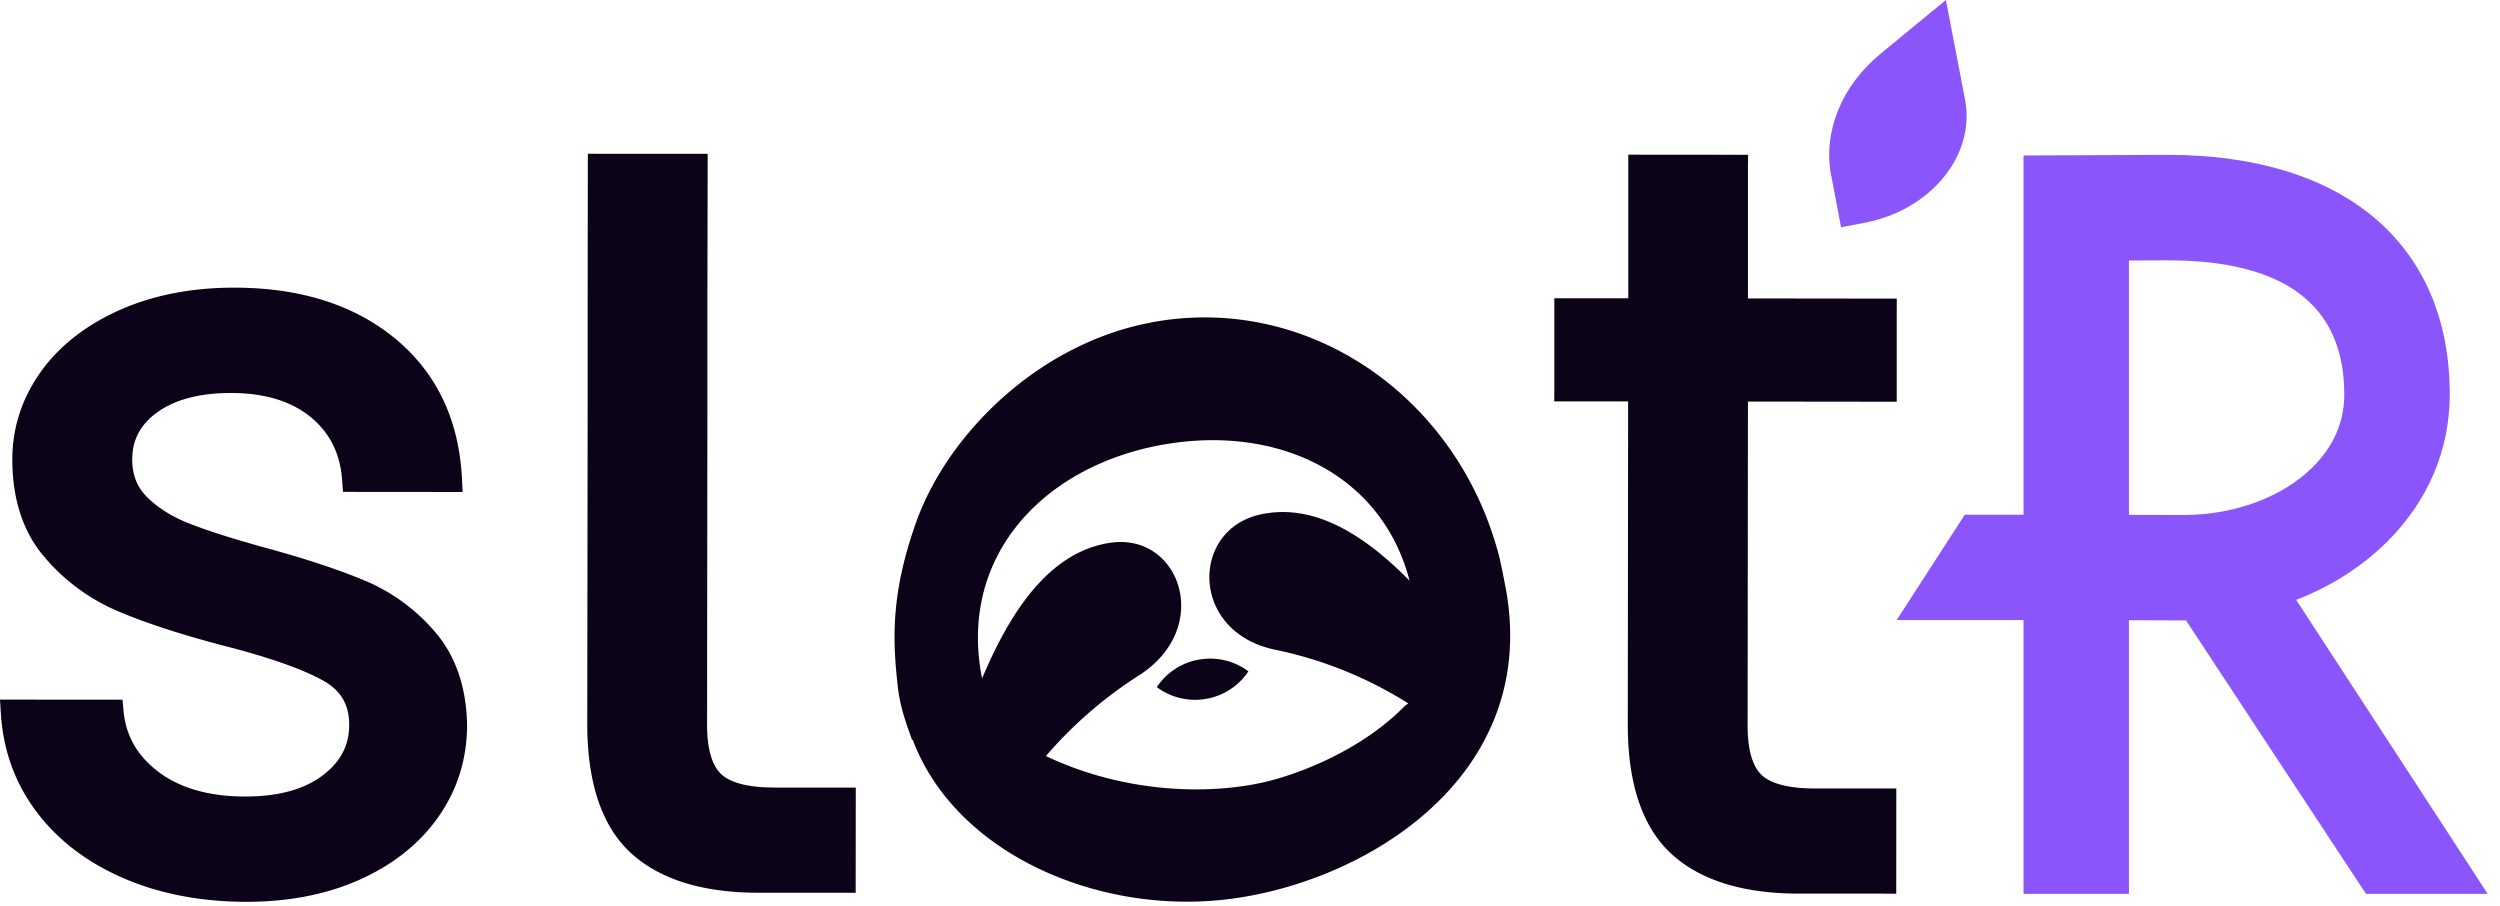 <?xml version="1.0" encoding="UTF-8"?>
<svg xmlns="http://www.w3.org/2000/svg" width="149" height="54" fill="none">
  <path fill-rule="evenodd" clip-rule="evenodd" d="M42.963 46.118c.546.532 1.633.817 3.136.817v.005h4.905v.749l-.005 4.774v.75l-.75-.006h-5.083c-3.324-.005-5.87-.807-7.576-2.377-1.72-1.59-2.59-4.175-2.59-7.683l.024-19.276V17.72l.01-7.81v-.748l.748.005h6.394v.749l-.015 7.808v6.152l-.02 19.276c-.004 1.435.276 2.435.822 2.966ZM15.695 32.613c2.46.666 4.494 1.338 6.045 1.99h.005a11.21 11.21 0 0 1 4.214 3.093c1.203 1.416 1.836 3.262 1.88 5.514-.005 2.005-.57 3.841-1.692 5.45-1.111 1.595-2.687 2.856-4.682 3.755-1.972.89-4.258 1.334-6.79 1.334-2.691-.005-5.15-.474-7.301-1.402-2.175-.937-3.924-2.27-5.195-3.962-1.285-1.701-2-3.687-2.13-5.895L0 41.697h.792l5.828.005h.681l.063.677c.14 1.488.827 2.677 2.088 3.629 1.285.97 3.025 1.464 5.16 1.464 1.972.005 3.528-.426 4.63-1.266 1.058-.807 1.57-1.779 1.57-3.001 0-1.223-.502-2.068-1.59-2.663-1.26-.69-3.266-1.391-5.967-2.078-2.547-.671-4.659-1.362-6.272-2.058a11.717 11.717 0 0 1-4.369-3.247c-1.251-1.479-1.88-3.426-1.88-5.79.005-1.889.576-3.638 1.697-5.208 1.106-1.547 2.691-2.789 4.711-3.687 1.99-.885 4.286-1.33 6.818-1.33 3.92 0 7.147 1.02 9.587 3.03 2.474 2.04 3.813 4.847 3.987 8.36l.039.788h-.788l-5.644-.005h-.7l-.05-.696c-.11-1.58-.72-2.807-1.864-3.754-1.16-.957-2.76-1.445-4.76-1.445-1.856 0-3.334.386-4.397 1.155-1 .724-1.489 1.643-1.489 2.802 0 .918.285 1.643.865 2.228.648.648 1.479 1.174 2.474 1.57 1.068.426 2.576.909 4.475 1.436Zm55.778 6.697a3.82 3.82 0 0 1 2.933.7 3.789 3.789 0 0 1-2.527 1.643 3.82 3.82 0 0 1-2.933-.7 3.789 3.789 0 0 1 2.527-1.643Zm1.266 14.332c-7.717.764-15.898-2.977-18.348-9.577a.15.15 0 0 0-.024.048c-.362-.99-.72-2.005-.845-3.078-.334-2.9-.435-5.61 1.063-9.863 1.899-5.368 7.364-10.684 13.97-11.94.014 0 .024 0 .038-.005 0 0 .044-.014.068-.02 9.374-1.734 18.31 4.495 20.725 14.096a.89.89 0 0 1 .014.067.51.51 0 0 0 .01.044c.136.614.252 1.228.368 1.842 1.937 11.292-8.81 17.57-17.034 18.386h-.005Zm11.269-19.039c-1.657-6.378-7.876-9.287-14.617-8.113h-.015s-.038.01-.058.01c-7.093 1.26-12.1 6.567-10.838 13.66.007.049.018.097.028.145.009.043.018.085.025.126 1.662-3.943 3.981-7.533 7.625-8.08 4.18-.628 6.16 5.06 1.74 7.891a25.238 25.238 0 0 0-5.562 4.818c4.614 2.194 9.596 2.33 12.97 1.566 2.101-.474 5.851-1.923 8.402-4.533v-.01a.994.994 0 0 0 .218-.164 23.926 23.926 0 0 0-7.944-3.199c-5.064-1.058-5.026-7.122-.894-8.05 3.242-.73 6.267 1.251 8.906 3.924l.014.01Zm20.169-24.63v7.81l.005.004 8.118.01h.749l-.004.749v5.397h-.749l-8.119-.01-.019 19.276c-.005 1.436.276 2.436.822 2.967.546.532 1.633.812 3.136.817h4.904v.749l-.004 4.774v.75l-.749-.006h-5.084c-3.324-.004-5.871-.807-7.577-2.377-1.72-1.59-2.59-4.175-2.59-7.683l.02-19.276h-4.403l.005-.749v-5.397h4.407V9.22h.75l5.643.005h.749l-.01.749Z" fill="#0C0318"></path>
  <path fill-rule="evenodd" clip-rule="evenodd" d="m109.729 13.545-.584-3.069-.005.005c-.503-2.619.609-5.364 2.957-7.292L115.977 0l1.141 5.948c.633 3.296-2.039 6.572-5.968 7.326l-1.421.27Zm32.536 18.749c-1.498 1.488-3.344 2.657-5.407 3.455l-.005.004 11.414 17.522h-7.253l-10.728-16.299h-.251l-3.151-.01v16.309h-6.282V36.957h-7.562l4.059-6.277h3.503V9.268l8.597-.039c10.529 0 16.806 5.335 16.806 14.27 0 3.32-1.295 6.364-3.74 8.795Zm-12.196-1.6h.077c3.02 0 5.89-1.063 7.688-2.85 1.252-1.243 1.885-2.702 1.885-4.34 0-5.301-3.538-7.988-10.51-7.988l-2.325.01v15.159l3.185.01Z" fill="#8A55FB"></path>
</svg>
